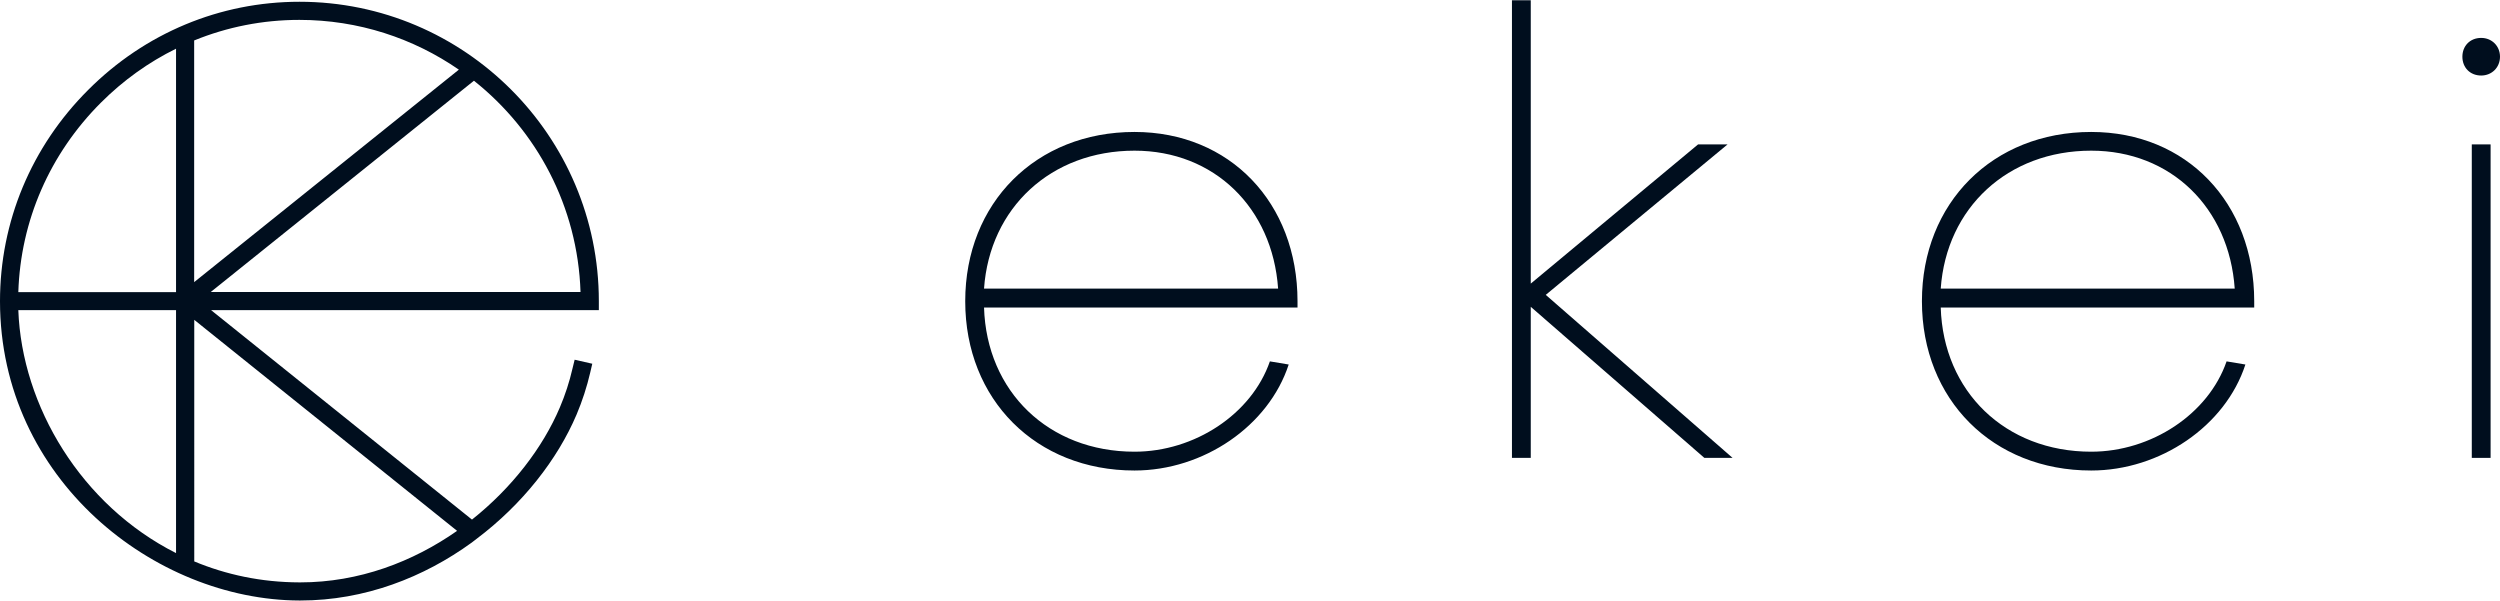 <svg xmlns="http://www.w3.org/2000/svg" xmlns:xlink="http://www.w3.org/1999/xlink" version="1.2" baseProfile="tiny" id="Calque_1" x="0px" y="0px" viewBox="0 0 255.2 61.36" xml:space="preserve">
<g>
	<path fill="#000E1E" d="M115.81,13.47c-10.05,0-17.28,7.23-17.28,17.28c0,10.05,7.23,17.28,17.28,17.28   c7.04,0,13.69-4.54,15.74-10.82l-1.92-0.32c-1.86,5.38-7.68,9.22-13.82,9.22c-8.77,0-15.1-6.14-15.36-14.72h32v-0.64   C132.45,20.7,125.54,13.47,115.81,13.47 M100.45,29.46c0.58-8.26,6.85-14.08,15.36-14.08c8.13,0,14.08,5.82,14.66,14.08H100.45z"/>
	<polygon fill="#000E1E" points="176.35,14.74 173.34,14.74 156.26,28.95 156.26,0.03 154.34,0.03 154.34,46.74 156.26,46.74    156.26,31.32 173.98,46.74 176.86,46.74 157.79,30.1  "/>
	<path fill="#000E1E" d="M213.47,13.47c-10.05,0-17.28,7.23-17.28,17.28c0,10.05,7.23,17.28,17.28,17.28   c7.04,0,13.7-4.54,15.74-10.82l-1.92-0.32c-1.86,5.38-7.68,9.22-13.82,9.22c-8.77,0-15.1-6.14-15.36-14.72h32v-0.64   C230.11,20.7,223.2,13.47,213.47,13.47 M198.11,29.46c0.58-8.26,6.85-14.08,15.36-14.08c8.13,0,14.08,5.82,14.65,14.08H198.11z"/>
	<rect x="252.32" y="14.74" fill="#000E1E" width="1.92" height="32"/>
	<path fill="#000E1E" d="M253.28,3.87c-1.15,0-1.92,0.83-1.92,1.92s0.77,1.92,1.92,1.92c1.09,0,1.92-0.83,1.92-1.92   S254.37,3.87,253.28,3.87"/>
	<path fill="#000E1E" d="M30.57,0.18c-8.11,0-15.77,3.19-21.57,9c-5.81,5.8-9,13.46-9,21.57c0.01,18.22,15.81,30.5,30.56,30.55h0.09   c6.59,0,12.62-2.37,17.5-5.91l0.52-0.4c4.67-3.52,8.25-8.1,10.19-12.68c0.58-1.37,1.05-2.82,1.39-4.28l0.21-0.9l-1.8-0.41   l-0.22,0.9c-0.31,1.36-0.75,2.7-1.29,3.97c-1.74,4.1-4.88,8.2-8.97,11.45L21.55,31.66h39.58v-0.92   C61.13,13.89,47.42,0.18,30.57,0.18 M17.97,56.46c-9.67-4.88-15.74-15-16.1-24.8h16.1V56.46z M17.97,29.82H1.87   c0.23-7.28,3.2-14.11,8.43-19.34c2.28-2.28,4.87-4.13,7.67-5.51V29.82z M19.82,4.13c3.38-1.38,7.01-2.1,10.74-2.1   c6.04,0,11.65,1.88,16.28,5.08L19.82,28.8V4.13z M46.66,54.19c-4.52,3.16-10.01,5.26-16.01,5.26h-0.08   c-3.9-0.01-7.5-0.79-10.74-2.14V32.65L46.66,54.19z M21.51,29.81L48.38,8.24c6.41,5.09,10.6,12.84,10.88,21.57H21.51z"/>
</g>
</svg>